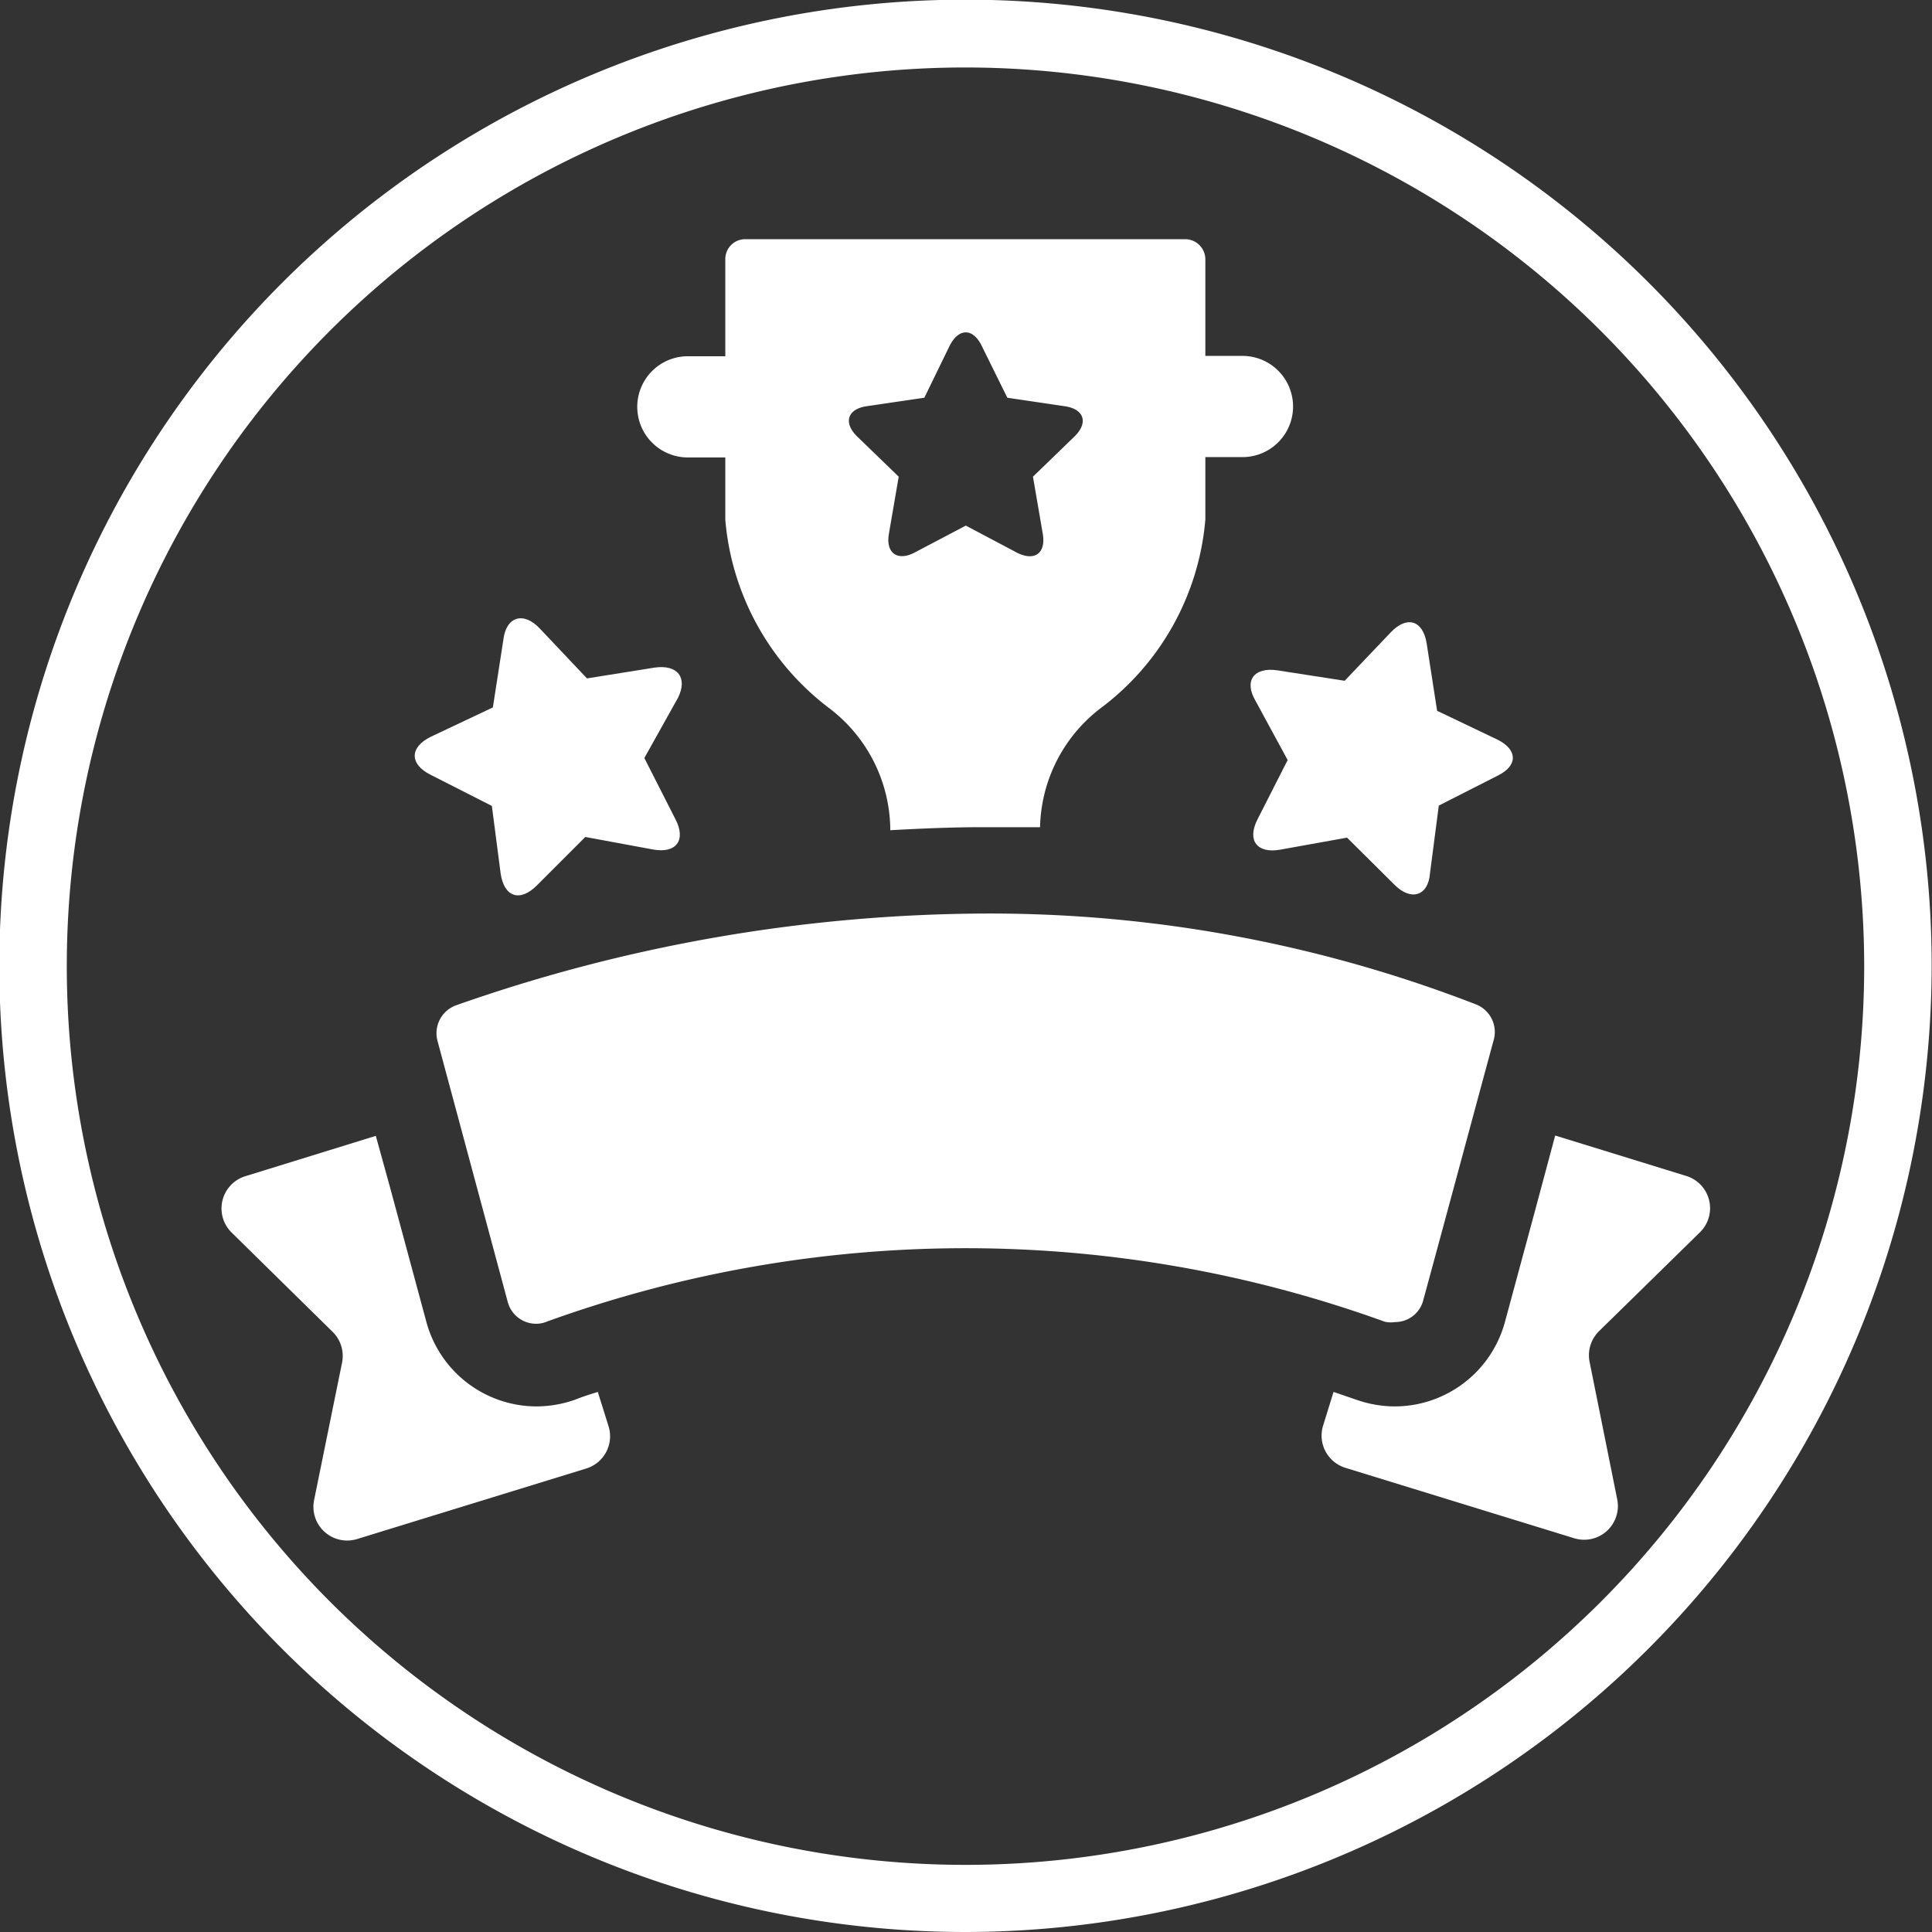 <svg viewBox="0 0 57.27 57.27" xmlns="http://www.w3.org/2000/svg"><rect x="0" y="0" width="57.27" height="57.27" fill="#333333" stroke="none"/><g fill="#fff" transform="translate(-269.01 -392.31)"><path d="m313.41 414.24-1.8-.86-.31-2c-.11-.68-.58-.83-1.06-.33l-1.37 1.44-2-.31c-.68-.1-1 .3-.64.91l.95 1.75-.9 1.77c-.31.62 0 1 .66.89l2-.36 1.41 1.4c.49.49 1 .33 1.05-.35l.26-2 1.77-.9c.57-.29.57-.75-.02-1.05zm-25-2.14-2 .32-1.4-1.48c-.48-.51-1-.36-1.08.34l-.31 2-1.84.87c-.63.31-.64.81 0 1.13l1.81.92.26 2c.1.7.57.86 1.07.36l1.44-1.44 2 .37c.69.13 1-.27.67-.9l-.92-1.81 1-1.79c.29-.59-.01-.99-.7-.89z"/><path d="m289.4 405.87h1.11v1.85a7.83 7.83 0 0 0 3.09 5.59 4.56 4.56 0 0 1 1.8 3.53v.08c.91-.05 1.83-.09 2.74-.09h1.7a4.56 4.56 0 0 1 1.8-3.53 7.8 7.8 0 0 0 3.1-5.59v-1.85h1.1a1.5 1.5 0 0 0 0-3h-1.1v-2.86a.6.6 0 0 0 -.6-.6h-13.04a.59.59 0 0 0 -.59.6v2.87h-1.11a1.5 1.5 0 0 0 0 3zm5.31-1.52 1.7-.25.75-1.54c.27-.53.69-.53.95 0l.76 1.54 1.69.25c.59.08.72.49.3.9l-1.23 1.19.29 1.69c.1.58-.24.83-.77.56l-1.51-.8-1.52.8c-.52.27-.86 0-.76-.56l.29-1.69-1.23-1.19c-.42-.41-.29-.82.29-.9zm15.65 27.15a.86.86 0 0 0 .84-.65c.8-2.94 1.29-4.77 2.1-7.76a.88.88 0 0 0 -.52-1 39.86 39.86 0 0 0 -14.62-2.7 47.72 47.72 0 0 0 -15.63 2.72.88.88 0 0 0 -.55 1.06l2.08 7.73a.87.87 0 0 0 .85.65.8.8 0 0 0 .3-.06 36.5 36.5 0 0 1 24.85 0 .8.8 0 0 0 .3.01zm9.05-2.67a1 1 0 0 0 -.41-1.66l-3.89-1.2-.56 2.09-.93 3.44a3.39 3.39 0 0 1 -3.26 2.5 3.48 3.48 0 0 1 -1.15-.2l-.67-.23-.31 1a1 1 0 0 0 .66 1.25l6.79 2.09a1 1 0 0 0 1.27-1.15l-.82-4.08a1 1 0 0 1 .28-.91zm-32.68 4.74c-.22.07-.45.14-.67.23a3.48 3.48 0 0 1 -1.15.2 3.39 3.39 0 0 1 -3.26-2.5l-1.08-4-.42-1.52-3.88 1.2a1 1 0 0 0 -.4 1.66l3 2.95a1 1 0 0 1 .28.91l-.83 4.08a1 1 0 0 0 1.28 1.15l6.79-2.09a1 1 0 0 0 .66-1.25z"/><path d="m297.64 449.58a28.64 28.64 0 1 1 28.63-28.64 28.67 28.67 0 0 1 -28.63 28.64zm0-55.27a26.64 26.64 0 1 0 26.63 26.63 26.66 26.66 0 0 0 -26.63-26.63z"/></g></svg>
